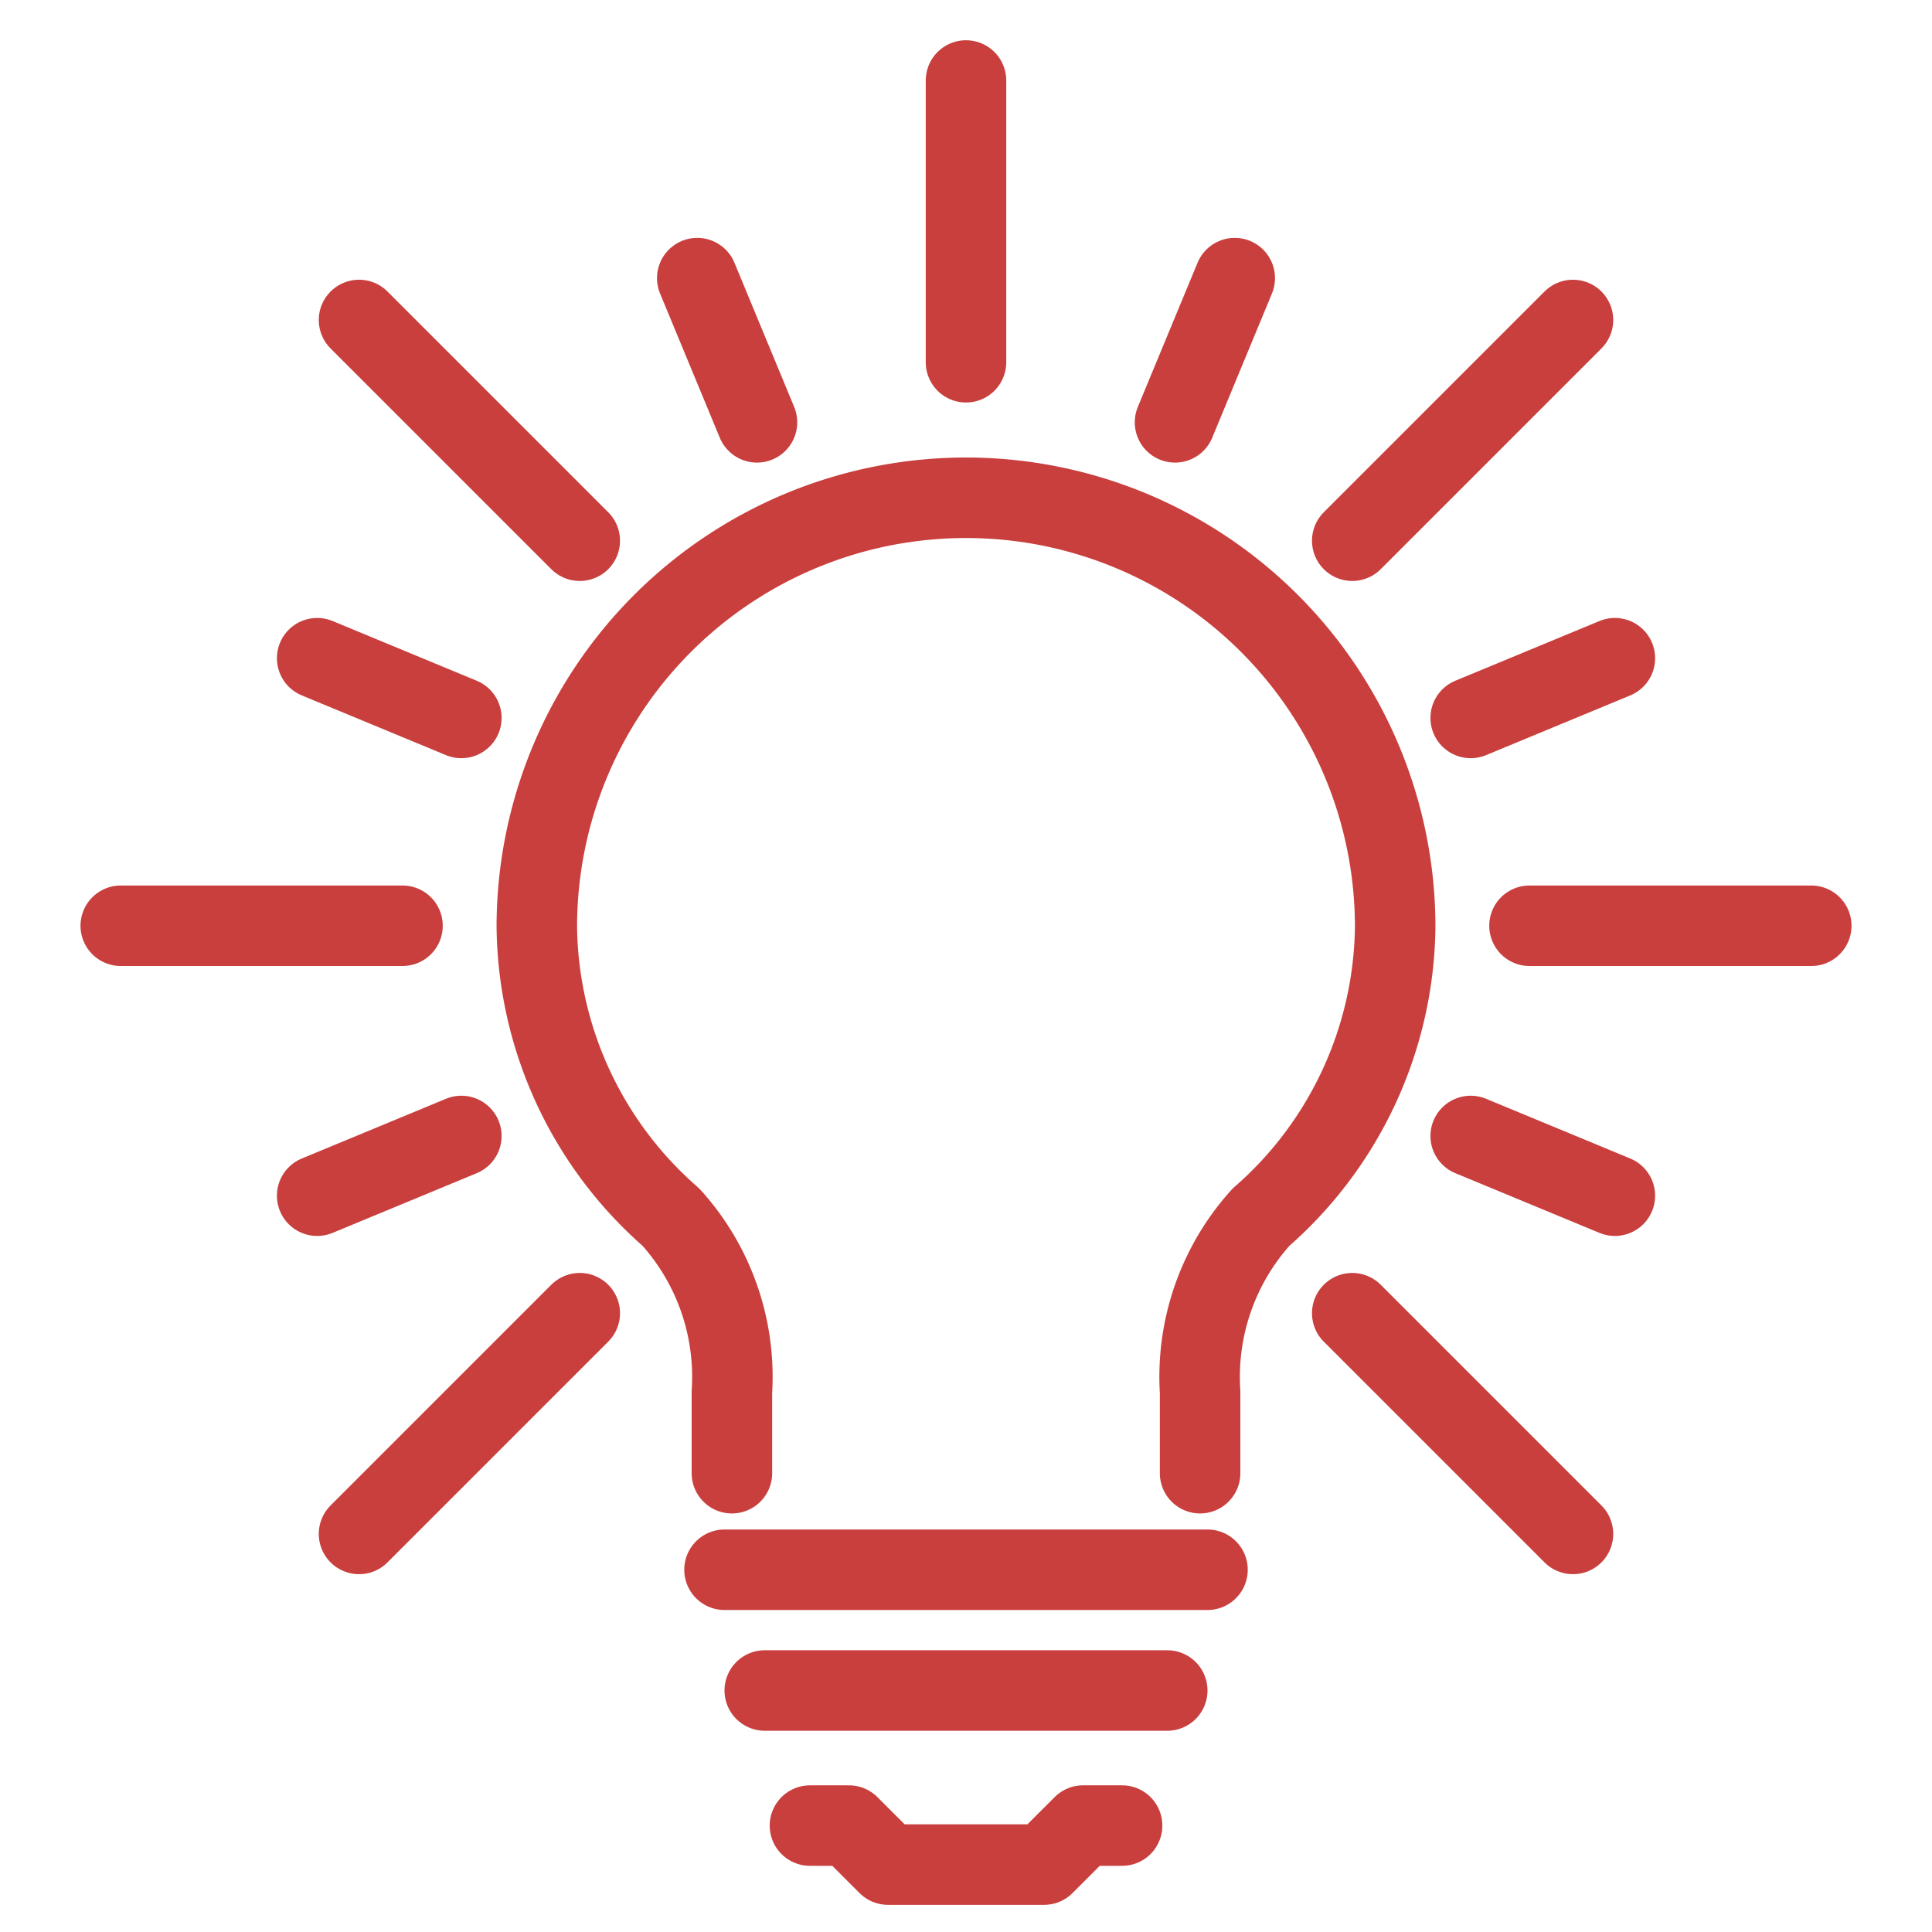 <svg xmlns="http://www.w3.org/2000/svg" xmlns:xlink="http://www.w3.org/1999/xlink" width="48" height="48" viewBox="0 0 48 48">
  <defs>
    <clipPath id="clip-path">
      <rect id="Rectangle_27491" data-name="Rectangle 27491" width="42" height="44" transform="translate(0.326 0.296)" fill="none" stroke="#c83f3d" stroke-linecap="round" stroke-width="1"/>
    </clipPath>
    <clipPath id="clip-Innovative_Technology">
      <rect width="48" height="48"/>
    </clipPath>
  </defs>
  <g id="Innovative_Technology" data-name="Innovative Technology" clip-path="url(#clip-Innovative_Technology)">
    <g id="Group_3554" data-name="Group 3554" transform="translate(2.674 1.704)">
      <g id="Group_3545" data-name="Group 3545">
        <g id="Group_3556" data-name="Group 3556">
          <line id="Line_158" data-name="Line 158" y2="7" transform="translate(21.326 0.296)" fill="none" stroke="#c83f3d" stroke-linecap="round" stroke-linejoin="round" stroke-width="2"/>
        </g>
      </g>
      <line id="Line_159" data-name="Line 159" x2="5.484" y2="5.484" transform="translate(6.246 6.246)" fill="none" stroke="#c83f3d" stroke-linecap="round" stroke-linejoin="round" stroke-width="2"/>
      <g id="Group_3547" data-name="Group 3547">
        <g id="Group_3557" data-name="Group 3557">
          <line id="Line_160" data-name="Line 160" x2="7" transform="translate(0.326 21.296)" fill="none" stroke="#c83f3d" stroke-linecap="round" stroke-linejoin="round" stroke-width="2"/>
        </g>
      </g>
      <line id="Line_161" data-name="Line 161" y1="5.484" x2="5.484" transform="translate(6.246 30.922)" fill="none" stroke="#c83f3d" stroke-linecap="round" stroke-linejoin="round" stroke-width="2"/>
      <line id="Line_162" data-name="Line 162" x1="5.484" y1="5.484" transform="translate(30.922 30.922)" fill="none" stroke="#c83f3d" stroke-linecap="round" stroke-linejoin="round" stroke-width="2"/>
      <g id="Group_3549" data-name="Group 3549">
        <g id="Group_3558" data-name="Group 3558">
          <line id="Line_163" data-name="Line 163" x1="7" transform="translate(35.326 21.296)" fill="none" stroke="#c83f3d" stroke-linecap="round" stroke-linejoin="round" stroke-width="2"/>
        </g>
      </g>
      <line id="Line_164" data-name="Line 164" x1="5.484" y2="5.484" transform="translate(30.922 6.246)" fill="none" stroke="#c83f3d" stroke-linecap="round" stroke-linejoin="round" stroke-width="2"/>
      <g id="Group_3551" data-name="Group 3551">
        <g id="Group_3555" data-name="Group 3555">
          <path id="Path_7397" data-name="Path 7397" d="M25.755,44h-.969l-.969.969H19.939L18.969,44H18" transform="translate(-0.551 -0.348)" fill="none" stroke="#c83f3d" stroke-linecap="round" stroke-linejoin="round" stroke-width="2"/>
        </g>
      </g>
      <line id="Line_165" data-name="Line 165" x2="12" transform="translate(15.326 37.296)" fill="none" stroke="#c83f3d" stroke-linecap="round" stroke-linejoin="round" stroke-width="2"/>
      <line id="Line_166" data-name="Line 166" x2="10" transform="translate(16.326 40.296)" fill="none" stroke="#c83f3d" stroke-linecap="round" stroke-linejoin="round" stroke-width="2"/>
      <line id="Line_167" data-name="Line 167" x2="1.484" y2="3.583" transform="translate(14.649 5.206)" fill="none" stroke="#c83f3d" stroke-linecap="round" stroke-linejoin="round" stroke-width="2"/>
      <line id="Line_168" data-name="Line 168" x2="3.582" y2="1.484" transform="translate(5.206 14.649)" fill="none" stroke="#c83f3d" stroke-linecap="round" stroke-linejoin="round" stroke-width="2"/>
      <line id="Line_169" data-name="Line 169" y1="1.484" x2="3.582" transform="translate(5.206 26.519)" fill="none" stroke="#c83f3d" stroke-linecap="round" stroke-linejoin="round" stroke-width="2"/>
      <line id="Line_170" data-name="Line 170" x1="3.582" y1="1.484" transform="translate(33.865 26.519)" fill="none" stroke="#c83f3d" stroke-linecap="round" stroke-linejoin="round" stroke-width="2"/>
      <line id="Line_171" data-name="Line 171" x1="3.582" y2="1.484" transform="translate(33.865 14.649)" fill="none" stroke="#c83f3d" stroke-linecap="round" stroke-linejoin="round" stroke-width="2"/>
      <line id="Line_172" data-name="Line 172" x1="1.484" y2="3.583" transform="translate(26.519 5.206)" fill="none" stroke="#c83f3d" stroke-linecap="round" stroke-linejoin="round" stroke-width="2"/>
      <g id="Group_3553" data-name="Group 3553">
        <g id="Group_3552" data-name="Group 3552" clip-path="url(#clip-path)">
          <path id="Path_7399" data-name="Path 7399" d="M27.479,35.234V33.215a5.92,5.92,0,0,1,1.514-4.342,9.711,9.711,0,0,0,3.333-7.21,10.663,10.663,0,0,0-21.326,0,9.714,9.714,0,0,0,3.332,7.21,5.916,5.916,0,0,1,1.515,4.342v2.019" transform="translate(-0.337 -0.337)" fill="none" stroke="#c83f3d" stroke-linecap="round" stroke-linejoin="round" stroke-width="2"/>
        </g>
      </g>
    </g>
  </g>
</svg>
